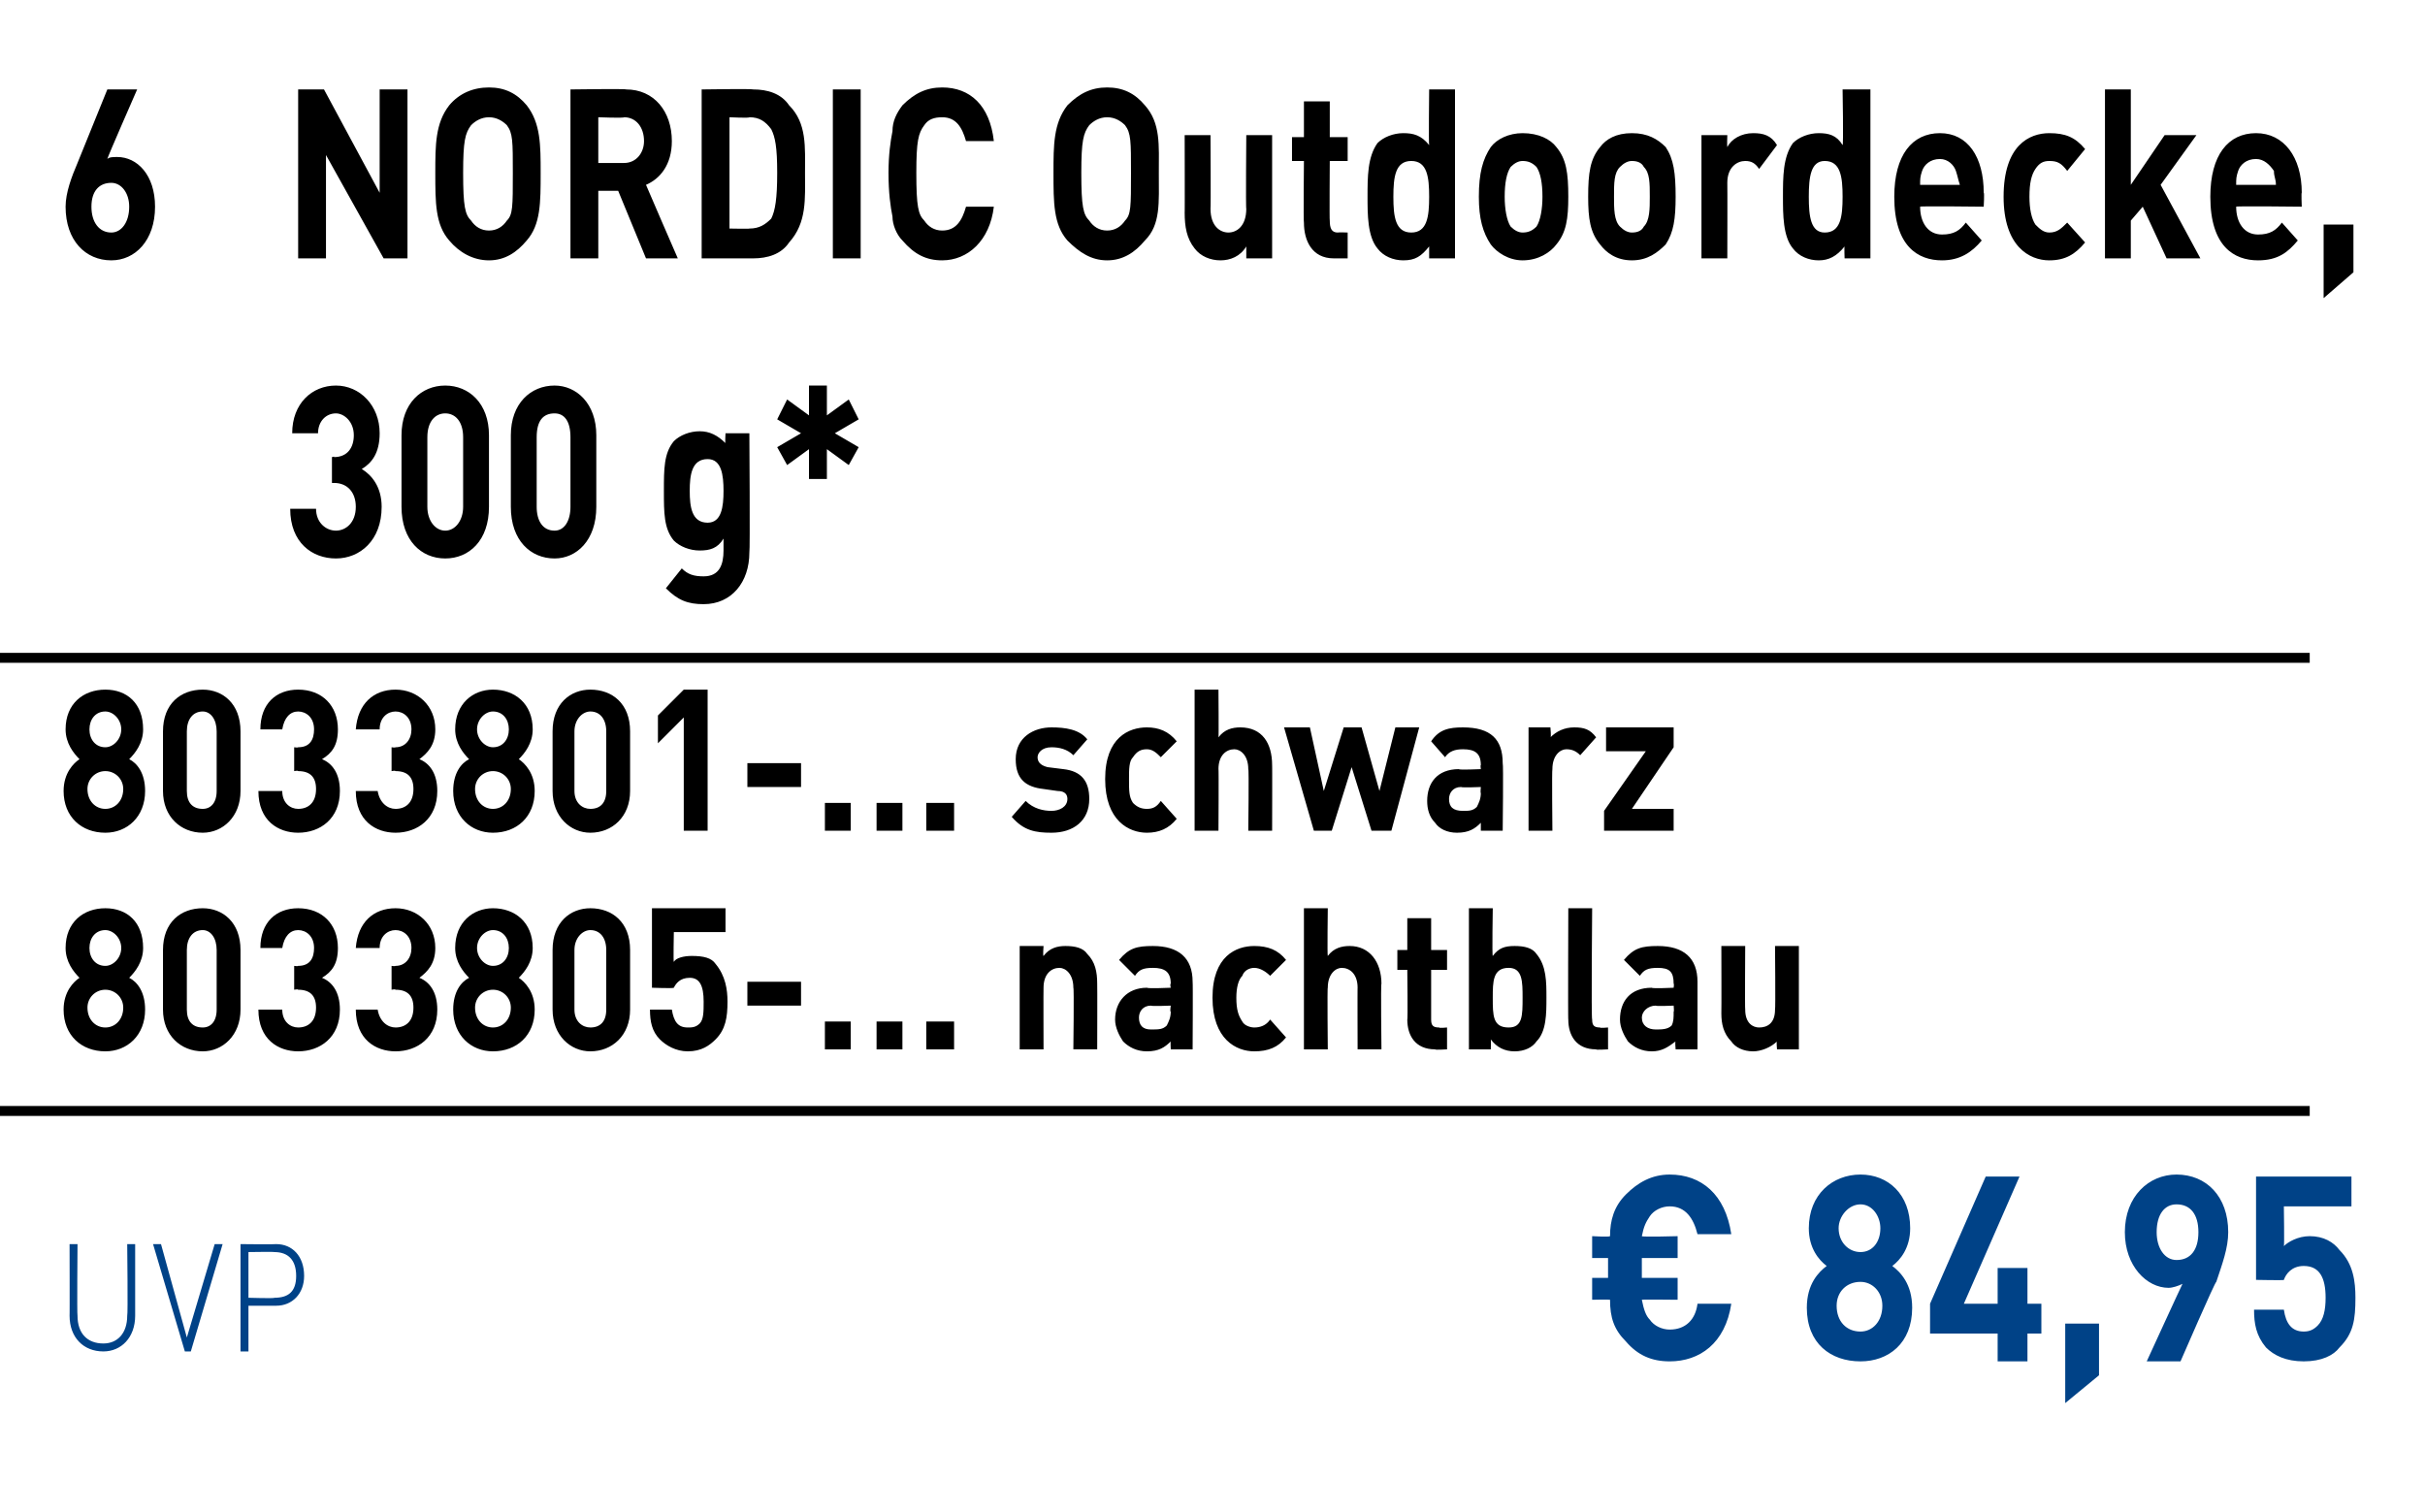 <?xml version="1.0" standalone="no"?><!DOCTYPE svg PUBLIC "-//W3C//DTD SVG 1.1//EN" "http://www.w3.org/Graphics/SVG/1.1/DTD/svg11.dtd"><svg xmlns="http://www.w3.org/2000/svg" version="1.1" width="122px" height="76.1px" viewBox="0 -1 122 76.1" style="top:-1px"><desc>6 ﻿NORDIC Outdoordecke, 300 g﻿* ﻿8033801 ... schwarz 8033805 ... nachtblau﻿ ﻿﻿ ﻿﻿ ﻿€ 84,95﻿ ﻿﻿</desc><defs/><g class="svg-textframe-paragraphrules"><line class="svg-paragraph-ruleabove" y1="32.1" y2="32.1" x1="0" x2="116.2" stroke="#000" stroke-width="0.5"/><line class="svg-paragraph-rulebelow" y1="54.9" y2="54.9" x1="0" x2="116.2" stroke="#000" stroke-width="0.5"/></g><g id="Polygon260319"><path d="m5.2 67c-1 0-1.7-.7-1.7-1.8c.01.03 0-3.6 0-3.6l.4 0c0 0-.03 3.58 0 3.6c0 .9.5 1.4 1.3 1.4c.7 0 1.2-.5 1.2-1.4c.04-.02 0-3.6 0-3.6l.4 0c0 0 0 3.63 0 3.6c0 1.1-.7 1.8-1.6 1.8zm4.1 0l-1.6-5.4l.4 0l1.3 4.7l1.4-4.7l.4 0l-1.6 5.4l-.3 0zm4.6-2.3c-.04 0-1.4 0-1.4 0l0 2.3l-.4 0l0-5.4c0 0 1.76.02 1.8 0c.8 0 1.4.6 1.4 1.6c0 .9-.6 1.5-1.4 1.5zm-.1-2.7c.02-.02-1.3 0-1.3 0l0 2.3c0 0 1.32.04 1.3 0c.7 0 1.1-.3 1.1-1.1c0-.8-.4-1.2-1.1-1.2zm70.2 5.5c-.9 0-1.6-.3-2.2-1c-.6-.6-.8-1.2-.8-2.1c-.03-.02-.9 0-.9 0l0-1.1l.8 0l0-1l-.8 0l0-1.1c0 0 .87.05.9 0c0-.8.2-1.5.8-2.1c.6-.6 1.3-1 2.2-1c1.6 0 2.8 1 3.1 3c0 0-1.7 0-1.7 0c-.2-.8-.6-1.4-1.4-1.4c-.4 0-.8.2-1 .5c-.2.3-.3.5-.4 1c.03.05 1.8 0 1.8 0l0 1.1l-1.8 0l0 1l1.8 0l0 1.1c0 0-1.78-.02-1.8 0c.1.5.2.8.4 1c.2.3.6.5 1 .5c.8 0 1.3-.5 1.4-1.3c0 0 1.7 0 1.7 0c-.3 2-1.6 2.9-3.1 2.9zm9.6 0c-1.5 0-2.7-.9-2.7-2.7c0-1.2.6-1.8 1-2.1c-.4-.3-.9-.9-.9-1.9c0-1.7 1.2-2.7 2.6-2.7c1.4 0 2.5 1 2.5 2.7c0 1-.5 1.6-.9 1.9c.4.3 1 .9 1 2.1c0 1.8-1.2 2.7-2.6 2.7zm0-4c-.7 0-1.2.5-1.2 1.2c0 .8.5 1.3 1.2 1.3c.6 0 1.1-.5 1.1-1.3c0-.7-.5-1.2-1.1-1.2zm0-3.9c-.6 0-1.1.6-1.1 1.2c0 .7.5 1.2 1.1 1.2c.6 0 1-.5 1-1.2c0-.6-.4-1.2-1-1.2zm8.4 6.5l0 1.4l-1.5 0l0-1.4l-3.4 0l0-1.5l2.8-6.4l1.7 0l-2.8 6.4l1.7 0l0-1.8l1.5 0l0 1.8l.7 0l0 1.5l-.7 0zm1.9 3.5l0-4l1.7 0l0 2.6l-1.7 1.4zm7.6-6.1c-.05-.04-1.8 4-1.8 4l-1.7 0c0 0 1.77-3.86 1.8-3.9c-.2.1-.5.2-.7.2c-1.1 0-2.2-1.1-2.2-2.8c0-1.8 1.2-2.9 2.6-2.9c1.5 0 2.6 1.1 2.6 2.9c0 .8-.3 1.6-.6 2.5zm-2-3.9c-.6 0-1 .5-1 1.4c0 .8.4 1.4 1 1.4c.7 0 1.1-.5 1.1-1.4c0-.9-.4-1.4-1.1-1.4zm8.2 7.2c-.3.4-.9.7-1.8.7c-.9 0-1.5-.3-1.9-.7c-.5-.6-.6-1.2-.6-1.9c0 0 1.5 0 1.5 0c.1.7.4 1.1 1 1.1c.3 0 .5-.1.7-.3c.3-.3.4-.8.4-1.4c0-1-.3-1.6-1.1-1.6c-.6 0-.9.4-1 .7c.04.03-1.4 0-1.4 0l0-5.2l4.8 0l0 1.5l-3.4 0c0 0 .03 2.02 0 2c.2-.2.7-.5 1.3-.5c.7 0 1.2.3 1.5.7c.7.7.8 1.6.8 2.4c0 1.1-.1 1.8-.8 2.5z" stroke="none" fill="#004287"/></g><g id="Polygon260318"><path d="m5.3 51.9c-1.2 0-2.1-.8-2.1-2.1c0-.9.5-1.4.8-1.6c-.3-.3-.7-.8-.7-1.5c0-1.3.9-2 2-2c1.1 0 1.9.7 1.9 2c0 .7-.4 1.2-.7 1.5c.4.2.8.7.8 1.6c0 1.3-.9 2.1-2 2.1zm0-3.1c-.5 0-.9.4-.9.9c0 .6.4 1 .9 1c.5 0 .9-.4.9-1c0-.5-.4-.9-.9-.9zm0-3c-.5 0-.8.4-.8.9c0 .5.3.9.8.9c.4 0 .8-.4.8-.9c0-.5-.4-.9-.8-.9zm4.9 6.1c-1.1 0-2-.8-2-2.1c0 0 0-3 0-3c0-1.4.9-2.1 2-2.1c1 0 1.9.7 1.9 2.1c0 0 0 3 0 3c0 1.3-.9 2.1-1.9 2.1zm.7-5.1c0-.6-.3-1-.7-1c-.5 0-.8.4-.8 1c0 0 0 3 0 3c0 .6.3.9.8.9c.4 0 .7-.3.7-.9c0 0 0-3 0-3zm4.1 5.1c-1 0-2-.6-2-2.1c0 0 1.2 0 1.2 0c0 .6.4.9.8.9c.5 0 .9-.3.9-1c0-.6-.3-.9-.9-.9c-.01-.04-.2 0-.2 0l0-1.2c0 0 .19.03.2 0c.6 0 .8-.4.8-.9c0-.6-.4-.9-.8-.9c-.4 0-.7.3-.8.9c0 0-1.1 0-1.1 0c0-1.3.8-2 1.9-2c1.2 0 2 .8 2 2c0 .8-.3 1.2-.8 1.5c.5.2.9.7.9 1.6c0 1.4-1 2.1-2.1 2.1zm4.9 0c-1 0-2-.6-2-2.1c0 0 1.1 0 1.1 0c.1.6.5.9.9.9c.5 0 .9-.3.9-1c0-.6-.3-.9-.9-.9c-.02-.04-.2 0-.2 0l0-1.2c0 0 .18.03.2 0c.5 0 .8-.4.8-.9c0-.6-.4-.9-.8-.9c-.4 0-.8.3-.8.9c0 0-1.2 0-1.2 0c.1-1.3.9-2 2-2c1.1 0 2 .8 2 2c0 .8-.4 1.2-.8 1.5c.5.2.9.7.9 1.6c0 1.4-1 2.1-2.1 2.1zm4.9 0c-1.1 0-2-.8-2-2.1c0-.9.4-1.4.8-1.6c-.3-.3-.7-.8-.7-1.5c0-1.3.9-2 1.9-2c1.1 0 2 .7 2 2c0 .7-.4 1.2-.7 1.5c.3.2.8.7.8 1.6c0 1.3-.9 2.1-2.1 2.1zm0-3.1c-.5 0-.9.4-.9.9c0 .6.4 1 .9 1c.5 0 .9-.4.9-1c0-.5-.4-.9-.9-.9zm0-3c-.4 0-.8.4-.8.9c0 .5.4.9.8.9c.5 0 .8-.4.8-.9c0-.5-.3-.9-.8-.9zm4.9 6.1c-1 0-1.9-.8-1.9-2.1c0 0 0-3 0-3c0-1.4.9-2.1 1.9-2.1c1.1 0 2 .7 2 2.1c0 0 0 3 0 3c0 1.3-.9 2.1-2 2.1zm.8-5.1c0-.6-.3-1-.8-1c-.4 0-.8.4-.8 1c0 0 0 3 0 3c0 .6.4.9.8.9c.5 0 .8-.3.8-.9c0 0 0-3 0-3zm5.5 4.5c-.3.3-.7.6-1.4.6c-.6 0-1.1-.3-1.4-.6c-.4-.4-.5-.9-.5-1.5c0 0 1.1 0 1.1 0c.1.6.3.9.8.9c.2 0 .4 0 .6-.2c.2-.2.2-.6.2-1.1c0-.8-.2-1.2-.7-1.2c-.5 0-.7.3-.8.5c-.02.04-1.1 0-1.1 0l0-4l3.7 0l0 1.2l-2.6 0c0 0-.03 1.52 0 1.5c.1-.2.5-.3.9-.3c.6 0 1 .1 1.2.4c.5.6.6 1.3.6 1.9c0 .8-.1 1.4-.6 1.9zm1.6-1.7l0-1.2l2.7 0l0 1.2l-2.7 0zm3.9 2.2l0-1.4l1.3 0l0 1.4l-1.3 0zm2.6 0l0-1.4l1.3 0l0 1.4l-1.3 0zm2.5 0l0-1.4l1.4 0l0 1.4l-1.4 0zm7.4 0c0 0 .04-3.11 0-3.1c0-.7-.4-1-.7-1c-.4 0-.8.3-.8 1c-.01-.01 0 3.1 0 3.1l-1.2 0l0-5.2l1.2 0c0 0-.04.51 0 .5c.3-.4.7-.5 1.1-.5c.5 0 .9.1 1.1.4c.4.4.5.9.5 1.5c.01.01 0 3.3 0 3.3l-1.2 0zm4.9 0c0 0-.02-.41 0-.4c-.3.3-.6.5-1.2.5c-.5 0-.9-.2-1.2-.5c-.2-.3-.4-.7-.4-1.1c0-.9.6-1.6 1.6-1.6c.04.05 1.2 0 1.2 0c0 0-.05-.21 0-.2c0-.6-.3-.8-.9-.8c-.5 0-.7.1-.9.4c0 0-.8-.8-.8-.8c.5-.6.9-.7 1.7-.7c1.3 0 2 .6 2 1.8c.02.01 0 3.4 0 3.4l-1.1 0zm0-2.2c0 0-.98.04-1 0c-.4 0-.6.3-.6.6c0 .4.2.6.6.6c.4 0 .6 0 .8-.2c.1-.2.2-.4.2-.7c-.05.02 0-.3 0-.3zm4.2 2.3c-.9 0-2.1-.6-2.1-2.7c0-2.1 1.2-2.6 2.1-2.6c.7 0 1.2.2 1.6.7c0 0-.8.8-.8.8c-.2-.2-.5-.4-.8-.4c-.2 0-.5.1-.6.4c-.2.2-.3.6-.3 1.1c0 .6.1.9.3 1.2c.1.2.4.3.6.3c.3 0 .6-.1.8-.4c0 0 .8.9.8.9c-.4.5-.9.7-1.6.7zm5.2-.1c0 0-.01-3.14 0-3.1c0-.7-.4-1-.8-1c-.3 0-.7.3-.7 1c-.03-.04 0 3.1 0 3.1l-1.2 0l0-7.1l1.2 0c0 0-.03 2.41 0 2.4c.3-.4.7-.5 1.1-.5c1 0 1.6.8 1.6 1.9c-.04-.03 0 3.3 0 3.3l-1.2 0zm3.9 0c-1 0-1.4-.7-1.4-1.5c.03.05 0-2.5 0-2.5l-.5 0l0-1l.5 0l0-1.6l1.2 0l0 1.6l.8 0l0 1l-.8 0c0 0 0 2.47 0 2.5c0 .3.1.4.4.4c0 .04.4 0 .4 0l0 1.1c0 0-.61.04-.6 0zm5.1-.4c-.2.3-.6.5-1.1.5c-.5 0-.9-.2-1.2-.6c.02.05 0 .5 0 .5l-1.1 0l0-7.1l1.2 0c0 0-.04 2.39 0 2.4c.3-.4.6-.5 1.1-.5c.5 0 .9.1 1.1.4c.5.6.5 1.4.5 2.2c0 .8 0 1.7-.5 2.2zm-1.4-3.7c-.8 0-.8.7-.8 1.5c0 .9 0 1.5.8 1.5c.7 0 .7-.6.7-1.5c0-.8 0-1.5-.7-1.5zm4.4 4.1c-1 0-1.4-.7-1.4-1.5c-.02.05 0-5.6 0-5.6l1.2 0c0 0-.05 5.57 0 5.6c0 .3.1.4.4.4c-.03.04.4 0 .4 0l0 1.1c0 0-.65.04-.6 0zm4 0c0 0-.04-.41 0-.4c-.4.3-.7.5-1.2.5c-.5 0-.9-.2-1.2-.5c-.2-.3-.4-.7-.4-1.1c0-.9.5-1.6 1.6-1.6c.02.05 1.1 0 1.1 0c0 0 .03-.21 0-.2c0-.6-.2-.8-.8-.8c-.5 0-.7.1-.9.4c0 0-.8-.8-.8-.8c.5-.6.9-.7 1.7-.7c1.3 0 2 .6 2 1.8c0 .01 0 3.4 0 3.4l-1.1 0zm-.1-2.2c0 0-.9.04-.9 0c-.4 0-.7.3-.7.6c0 .4.3.6.7.6c.3 0 .6 0 .8-.2c.1-.2.1-.4.1-.7c.03.02 0-.3 0-.3zm5.2 2.2c0 0-.04-.44 0-.4c-.3.3-.8.5-1.2.5c-.5 0-.9-.2-1.1-.5c-.4-.4-.5-.9-.5-1.4c.01-.04 0-3.4 0-3.4l1.2 0c0 0-.02 3.18 0 3.2c0 .7.4.9.7.9c.4 0 .8-.2.8-.9c.03-.02 0-3.2 0-3.2l1.2 0l0 5.2l-1.1 0z" stroke="none" fill="#000"/></g><g id="Polygon260317"><path d="m5.3 40.9c-1.2 0-2.1-.8-2.1-2.1c0-.9.5-1.4.8-1.6c-.3-.3-.7-.8-.7-1.5c0-1.3.9-2 2-2c1.1 0 1.9.7 1.9 2c0 .7-.4 1.2-.7 1.5c.4.2.8.7.8 1.6c0 1.3-.9 2.1-2 2.1zm0-3.1c-.5 0-.9.4-.9.9c0 .6.4 1 .9 1c.5 0 .9-.4.9-1c0-.5-.4-.9-.9-.9zm0-3c-.5 0-.8.4-.8.9c0 .5.3.9.8.9c.4 0 .8-.4.8-.9c0-.5-.4-.9-.8-.9zm4.9 6.1c-1.1 0-2-.8-2-2.1c0 0 0-3 0-3c0-1.4.9-2.1 2-2.1c1 0 1.9.7 1.9 2.1c0 0 0 3 0 3c0 1.3-.9 2.1-1.9 2.1zm.7-5.1c0-.6-.3-1-.7-1c-.5 0-.8.4-.8 1c0 0 0 3 0 3c0 .6.3.9.8.9c.4 0 .7-.3.7-.9c0 0 0-3 0-3zm4.1 5.1c-1 0-2-.6-2-2.1c0 0 1.2 0 1.2 0c0 .6.4.9.8.9c.5 0 .9-.3.9-1c0-.6-.3-.9-.9-.9c-.01-.04-.2 0-.2 0l0-1.2c0 0 .19.03.2 0c.6 0 .8-.4.8-.9c0-.6-.4-.9-.8-.9c-.4 0-.7.3-.8.9c0 0-1.1 0-1.1 0c0-1.3.8-2 1.9-2c1.2 0 2 .8 2 2c0 .8-.3 1.2-.8 1.5c.5.2.9.7.9 1.6c0 1.4-1 2.1-2.1 2.1zm4.9 0c-1 0-2-.6-2-2.1c0 0 1.1 0 1.1 0c.1.6.5.9.9.9c.5 0 .9-.3.9-1c0-.6-.3-.9-.9-.9c-.02-.04-.2 0-.2 0l0-1.2c0 0 .18.03.2 0c.5 0 .8-.4.8-.9c0-.6-.4-.9-.8-.9c-.4 0-.8.3-.8.9c0 0-1.2 0-1.2 0c.1-1.3.9-2 2-2c1.1 0 2 .8 2 2c0 .8-.4 1.2-.8 1.5c.5.2.9.7.9 1.6c0 1.4-1 2.1-2.1 2.1zm4.9 0c-1.1 0-2-.8-2-2.1c0-.9.4-1.4.8-1.6c-.3-.3-.7-.8-.7-1.5c0-1.3.9-2 1.9-2c1.1 0 2 .7 2 2c0 .7-.4 1.2-.7 1.5c.3.2.8.7.8 1.6c0 1.3-.9 2.1-2.1 2.1zm0-3.1c-.5 0-.9.4-.9.9c0 .6.4 1 .9 1c.5 0 .9-.4.9-1c0-.5-.4-.9-.9-.9zm0-3c-.4 0-.8.4-.8.9c0 .5.4.9.8.9c.5 0 .8-.4.8-.9c0-.5-.3-.9-.8-.9zm4.9 6.1c-1 0-1.9-.8-1.9-2.1c0 0 0-3 0-3c0-1.4.9-2.1 1.9-2.1c1.1 0 2 .7 2 2.1c0 0 0 3 0 3c0 1.3-.9 2.1-2 2.1zm.8-5.1c0-.6-.3-1-.8-1c-.4 0-.8.4-.8 1c0 0 0 3 0 3c0 .6.4.9.8.9c.5 0 .8-.3.8-.9c0 0 0-3 0-3zm3.9 5l0-5.7l-1.3 1.3l0-1.4l1.3-1.3l1.2 0l0 7.1l-1.2 0zm3.2-2.2l0-1.2l2.7 0l0 1.2l-2.7 0zm3.9 2.2l0-1.4l1.3 0l0 1.4l-1.3 0zm2.6 0l0-1.4l1.3 0l0 1.4l-1.3 0zm2.5 0l0-1.4l1.4 0l0 1.4l-1.4 0zm6.3.1c-.8 0-1.4-.1-2-.8c0 0 .7-.8.7-.8c.4.4.9.5 1.3.5c.4 0 .8-.2.8-.6c0-.2-.1-.4-.5-.4c0 0-.7-.1-.7-.1c-.9-.1-1.4-.5-1.4-1.5c0-1.1.9-1.6 1.8-1.6c.7 0 1.4.1 1.8.6c0 0-.7.8-.7.8c-.3-.3-.7-.4-1.1-.4c-.5 0-.7.3-.7.5c0 .2.1.4.5.5c0 0 .8.1.8.1c.9.1 1.3.6 1.3 1.5c0 1.1-.8 1.7-1.9 1.7zm4.8 0c-.9 0-2.1-.6-2.1-2.7c0-2.1 1.2-2.6 2.1-2.6c.6 0 1.1.2 1.5.7c0 0-.8.8-.8.8c-.2-.2-.4-.4-.7-.4c-.3 0-.5.1-.7.4c-.2.2-.2.6-.2 1.1c0 .6 0 .9.2 1.2c.2.2.4.3.7.3c.3 0 .5-.1.7-.4c0 0 .8.9.8.9c-.4.5-.9.7-1.5.7zm5.1-.1c0 0 .04-3.14 0-3.1c0-.7-.4-1-.7-1c-.4 0-.8.3-.8 1c.02-.04 0 3.1 0 3.1l-1.2 0l0-7.1l1.2 0c0 0 .02 2.41 0 2.4c.3-.4.7-.5 1.1-.5c1.1 0 1.6.8 1.6 1.9c.01-.03 0 3.3 0 3.3l-1.2 0zm7.2 0l-1 0l-1-3.2l-1 3.2l-.9 0l-1.5-5.2l1.3 0l.7 3.2l1-3.2l.9 0l.9 3.2l.8-3.2l1.2 0l-1.4 5.2zm4.5 0c0 0 0-.41 0-.4c-.3.3-.6.5-1.2.5c-.5 0-.9-.2-1.1-.5c-.3-.3-.4-.7-.4-1.1c0-.9.5-1.6 1.6-1.6c-.03.05 1.1 0 1.1 0c0 0-.03-.21 0-.2c0-.6-.3-.8-.9-.8c-.4 0-.7.1-.9.4c0 0-.7-.8-.7-.8c.4-.6.9-.7 1.6-.7c1.4 0 2 .6 2 1.8c.04.01 0 3.4 0 3.4l-1.1 0zm0-2.2c0 0-.95.04-1 0c-.4 0-.6.3-.6.6c0 .4.2.6.7.6c.3 0 .5 0 .7-.2c.1-.2.2-.4.2-.7c-.03.02 0-.3 0-.3zm5-1.6c-.2-.2-.4-.3-.7-.3c-.3 0-.7.3-.7 1c-.03 0 0 3.1 0 3.1l-1.2 0l0-5.2l1.1 0c0 0 .05.53 0 .5c.3-.3.7-.5 1.2-.5c.5 0 .8.1 1.1.5c0 0-.8.9-.8.9zm1.2 3.8l0-1l2.1-3l-2 0l0-1.2l3.4 0l0 1l-2.1 3.1l2.1 0l0 1.1l-3.5 0z" stroke="none" fill="#000"/></g><g id="Polygon260316"><path d="m16.9 27.1c-1.2 0-2.3-.8-2.3-2.5c0 0 1.3 0 1.3 0c0 .7.5 1.1 1 1.1c.5 0 1-.4 1-1.2c0-.7-.4-1.2-1.1-1.2c.05.01-.1 0-.1 0l0-1.3c0 0 .15-.05.1 0c.7 0 1-.5 1-1.1c0-.7-.5-1.1-.9-1.1c-.5 0-.9.4-.9 1c0 0-1.3 0-1.3 0c0-1.5 1-2.4 2.2-2.4c1.2 0 2.2 1 2.2 2.4c0 1-.4 1.5-.9 1.8c.5.3 1 .9 1 1.9c0 1.7-1.1 2.6-2.3 2.6zm5.5 0c-1.2 0-2.2-.9-2.2-2.6c0 0 0-3.6 0-3.6c0-1.6 1-2.5 2.2-2.5c1.2 0 2.2.9 2.2 2.5c0 0 0 3.6 0 3.6c0 1.7-1 2.6-2.2 2.6zm.9-6.1c0-.8-.4-1.2-.9-1.2c-.5 0-.9.4-.9 1.2c0 0 0 3.5 0 3.5c0 .7.4 1.2.9 1.2c.5 0 .9-.5.9-1.2c0 0 0-3.5 0-3.5zm4.6 6.1c-1.2 0-2.2-.9-2.2-2.6c0 0 0-3.6 0-3.6c0-1.6 1-2.5 2.2-2.5c1.1 0 2.1.9 2.1 2.5c0 0 0 3.6 0 3.6c0 1.7-1 2.6-2.1 2.6zm.8-6.1c0-.8-.3-1.2-.8-1.2c-.6 0-.9.4-.9 1.2c0 0 0 3.5 0 3.5c0 .7.3 1.2.9 1.2c.5 0 .8-.5.8-1.2c0 0 0-3.5 0-3.5zm6.7 8.4c-.8 0-1.3-.2-1.9-.8c0 0 .8-1 .8-1c.3.3.6.4 1.1.4c.8 0 1-.6 1-1.3c0 0 0-.6 0-.6c-.3.5-.7.6-1.2.6c-.5 0-1-.2-1.3-.5c-.5-.6-.5-1.4-.5-2.5c0-1.1 0-1.9.5-2.5c.3-.3.8-.5 1.3-.5c.5 0 .9.2 1.3.6c-.03.04 0-.5 0-.5l1.2 0c0 0 .04 5.97 0 6c0 1.5-.9 2.6-2.3 2.6zm.2-7.3c-.8 0-.9.8-.9 1.6c0 .8.1 1.6.9 1.6c.7 0 .8-.8.8-1.6c0-.8-.1-1.6-.8-1.6zm7.1.3l-1.1-.8l0 1.5l-.9 0l0-1.5l-1.1.8l-.5-.9l1.2-.7l-1.2-.7l.5-1l1.1.8l0-1.5l.9 0l0 1.5l1.1-.8l.5 1l-1.2.7l1.2.7l-.5.9z" stroke="none" fill="#000"/></g><g id="Polygon260315"><path d="m5.6 12.1c-1.3 0-2.3-1-2.3-2.7c0-.7.3-1.5.6-2.2c.02-.05 1.5-3.7 1.5-3.7l1.5 0c0 0-1.53 3.49-1.5 3.5c.1-.1.3-.1.5-.1c1 0 1.9.9 1.9 2.5c0 1.7-1 2.7-2.2 2.7zm0-3.9c-.6 0-1 .4-1 1.2c0 .8.4 1.3 1 1.3c.5 0 .9-.5.9-1.3c0-.7-.4-1.2-.9-1.2zm13.7 3.8l-2.9-5.2l0 5.2l-1.4 0l0-8.5l1.3 0l2.8 5.2l0-5.2l1.4 0l0 8.5l-1.2 0zm7.2-.9c-.5.6-1.1 1-1.9 1c-.8 0-1.5-.4-2-1c-.7-.8-.7-1.9-.7-3.4c0-1.4 0-2.5.7-3.4c.5-.6 1.2-.9 2-.9c.8 0 1.4.3 1.9.9c.7.9.7 2 .7 3.4c0 1.5 0 2.6-.7 3.4zm-1-5.8c-.2-.2-.5-.4-.9-.4c-.4 0-.7.2-.9.4c-.3.4-.4.8-.4 2.4c0 1.7.1 2.1.4 2.4c.2.3.5.5.9.5c.4 0 .7-.2.9-.5c.3-.3.3-.7.3-2.4c0-1.6 0-2-.3-2.4zm7 6.7l-1.4-3.4l-1 0l0 3.4l-1.4 0l0-8.5c0 0 2.78-.04 2.8 0c1.4 0 2.3 1.1 2.3 2.6c0 1.2-.6 1.9-1.3 2.2c0 .02 1.6 3.7 1.6 3.7l-1.6 0zm-1.1-7.1c-.01.05-1.3 0-1.3 0l0 2.3c0 0 1.29 0 1.3 0c.6 0 1-.5 1-1.1c0-.7-.4-1.2-1-1.2zm8.3 6.3c-.4.6-1.1.8-1.8.8c-.05 0-2.6 0-2.6 0l0-8.5c0 0 2.55-.04 2.6 0c.7 0 1.4.2 1.8.8c.9.9.8 2.1.8 3.4c0 1.3.1 2.5-.8 3.5zm-.9-5.7c-.3-.4-.6-.6-1.1-.6c.02.05-1 0-1 0l0 5.6c0 0 1.02.02 1 0c.5 0 .8-.2 1.1-.5c.2-.4.3-1 .3-2.3c0-1.3-.1-1.8-.3-2.2zm3.1 6.5l0-8.5l1.4 0l0 8.5l-1.4 0zm5.5.1c-.8 0-1.4-.3-2-1c-.3-.3-.5-.8-.5-1.2c-.1-.5-.2-1.2-.2-2.2c0-.9.1-1.6.2-2.1c0-.5.2-.9.5-1.3c.6-.6 1.2-.9 2-.9c1.4 0 2.4.9 2.6 2.7c0 0-1.4 0-1.4 0c-.2-.7-.5-1.2-1.2-1.2c-.4 0-.7.1-.9.4c-.3.4-.4.8-.4 2.4c0 1.7.1 2.1.4 2.4c.2.3.5.5.9.5c.7 0 1-.5 1.2-1.2c0 0 1.4 0 1.4 0c-.2 1.7-1.3 2.7-2.6 2.7zm10.2-1c-.5.6-1.1 1-1.9 1c-.8 0-1.4-.4-2-1c-.7-.8-.7-1.9-.7-3.4c0-1.4 0-2.5.7-3.4c.6-.6 1.2-.9 2-.9c.8 0 1.4.3 1.9.9c.8.9.7 2 .7 3.4c0 1.5.1 2.6-.7 3.4zm-1-5.8c-.2-.2-.5-.4-.9-.4c-.4 0-.7.2-.9.4c-.3.4-.4.8-.4 2.4c0 1.7.1 2.1.4 2.4c.2.3.5.5.9.5c.4 0 .7-.2.9-.5c.3-.3.3-.7.3-2.4c0-1.6 0-2-.3-2.4zm6.1 6.7c0 0 0-.57 0-.6c-.3.5-.8.7-1.3.7c-.5 0-1-.2-1.3-.6c-.4-.5-.5-1.1-.5-1.8c.01.05 0-3.9 0-3.9l1.3 0c0 0 .02 3.73 0 3.7c0 .9.5 1.2.9 1.2c.4 0 .9-.3.9-1.2c-.03.03 0-3.7 0-3.7l1.3 0l0 6.2l-1.3 0zm4.4 0c-1.1 0-1.5-.9-1.5-1.8c-.03.02 0-3.1 0-3.1l-.6 0l0-1.2l.6 0l0-1.8l1.3 0l0 1.8l.9 0l0 1.2l-.9 0c0 0-.02 3.02 0 3c0 .4.1.6.4.6c.03-.02.5 0 .5 0l0 1.3c0 0-.71 0-.7 0zm4.8 0c0 0 0-.59 0-.6c-.4.5-.7.7-1.3.7c-.5 0-1-.2-1.3-.6c-.5-.6-.5-1.7-.5-2.6c0-1 0-2 .5-2.7c.3-.3.8-.5 1.3-.5c.5 0 .9.1 1.3.6c-.03 0 0-2.8 0-2.8l1.3 0l0 8.5l-1.3 0zm-.9-4.9c-.8 0-.9.8-.9 1.8c0 1 .1 1.8.9 1.8c.8 0 .9-.8.9-1.8c0-1-.1-1.8-.9-1.8zm7.3 4.2c-.3.4-.9.8-1.7.8c-.7 0-1.3-.4-1.6-.8c-.4-.6-.6-1.3-.6-2.4c0-1.2.2-1.9.6-2.5c.3-.4.9-.7 1.6-.7c.8 0 1.4.3 1.7.7c.5.6.6 1.3.6 2.5c0 1.1-.1 1.8-.6 2.4zm-1-3.9c-.2-.2-.4-.3-.7-.3c-.2 0-.4.1-.6.3c-.2.3-.3.8-.3 1.5c0 .6.1 1.2.3 1.5c.2.2.4.3.6.3c.3 0 .5-.1.7-.3c.2-.3.3-.9.3-1.5c0-.7-.1-1.2-.3-1.5zm6.5 3.9c-.4.4-.9.8-1.7.8c-.8 0-1.3-.4-1.6-.8c-.5-.6-.6-1.3-.6-2.4c0-1.2.1-1.9.6-2.5c.3-.4.8-.7 1.6-.7c.8 0 1.3.3 1.7.7c.4.6.5 1.3.5 2.5c0 1.1-.1 1.8-.5 2.4zm-1.1-3.9c-.1-.2-.3-.3-.6-.3c-.2 0-.4.1-.6.3c-.3.3-.3.8-.3 1.5c0 .6 0 1.2.3 1.5c.2.2.4.3.6.3c.3 0 .5-.1.6-.3c.3-.3.3-.9.3-1.5c0-.7 0-1.2-.3-1.5zm5.8.1c-.2-.3-.4-.4-.7-.4c-.4 0-.9.3-.9 1.1c.01.03 0 3.8 0 3.8l-1.3 0l0-6.2l1.3 0c0 0-.02.55 0 .6c.2-.4.7-.7 1.3-.7c.5 0 .9.1 1.2.6c0 0-.9 1.2-.9 1.2zm4.3 4.5c0 0-.02-.59 0-.6c-.4.5-.8.7-1.3.7c-.5 0-1-.2-1.3-.6c-.5-.6-.5-1.7-.5-2.6c0-1 0-2 .5-2.7c.3-.3.8-.5 1.3-.5c.5 0 .9.1 1.2.6c.05 0 0-2.8 0-2.8l1.4 0l0 8.5l-1.3 0zm-1-4.9c-.7 0-.8.8-.8 1.8c0 1 .1 1.8.8 1.8c.8 0 .9-.8.9-1.8c0-1-.1-1.8-.9-1.8zm4.8 2.3c0 .8.4 1.4 1.1 1.4c.6 0 .9-.2 1.2-.6c0 0 .8.9.8.9c-.5.6-1.1 1-2 1c-1.2 0-2.4-.7-2.4-3.2c0-2.1.9-3.2 2.3-3.2c1.4 0 2.2 1.2 2.2 3c.04-.03 0 .7 0 .7c0 0-3.24-.04-3.2 0zm1.8-1.8c-.1-.3-.4-.6-.8-.6c-.5 0-.8.3-.9.6c-.1.3-.1.4-.1.7c0 0 2 0 2 0c-.1-.3-.1-.4-.2-.7zm4.7 4.5c-1 0-2.3-.7-2.3-3.2c0-2.6 1.3-3.2 2.3-3.2c.8 0 1.3.2 1.8.8c0 0-.9 1.1-.9 1.1c-.3-.4-.5-.5-.9-.5c-.3 0-.5.1-.7.4c-.2.3-.3.7-.3 1.4c0 .6.1 1.1.3 1.4c.2.2.4.4.7.4c.4 0 .6-.2.9-.5c0 0 .9 1 .9 1c-.5.6-1 .9-1.8.9zm5.9-.1l-1.2-2.6l-.6.7l0 1.9l-1.3 0l0-8.5l1.3 0l0 4.8l1.7-2.5l1.6 0l-1.8 2.5l2 3.7l-1.7 0zm3.5-2.6c0 .8.4 1.4 1.1 1.4c.6 0 .9-.2 1.2-.6c0 0 .8.9.8.9c-.5.6-1 1-2 1c-1.2 0-2.4-.7-2.4-3.2c0-2.1.9-3.2 2.3-3.2c1.4 0 2.3 1.2 2.3 3c-.03-.03 0 .7 0 .7c0 0-3.32-.04-3.3 0zm1.9-1.8c-.2-.3-.5-.6-.9-.6c-.5 0-.8.3-.9.6c-.1.3-.1.4-.1.7c0 0 2 0 2 0c0-.3-.1-.4-.1-.7zm2.5 6.4l0-3.7l1.5 0l0 2.4l-1.5 1.3z" stroke="none" fill="#000"/></g></svg>